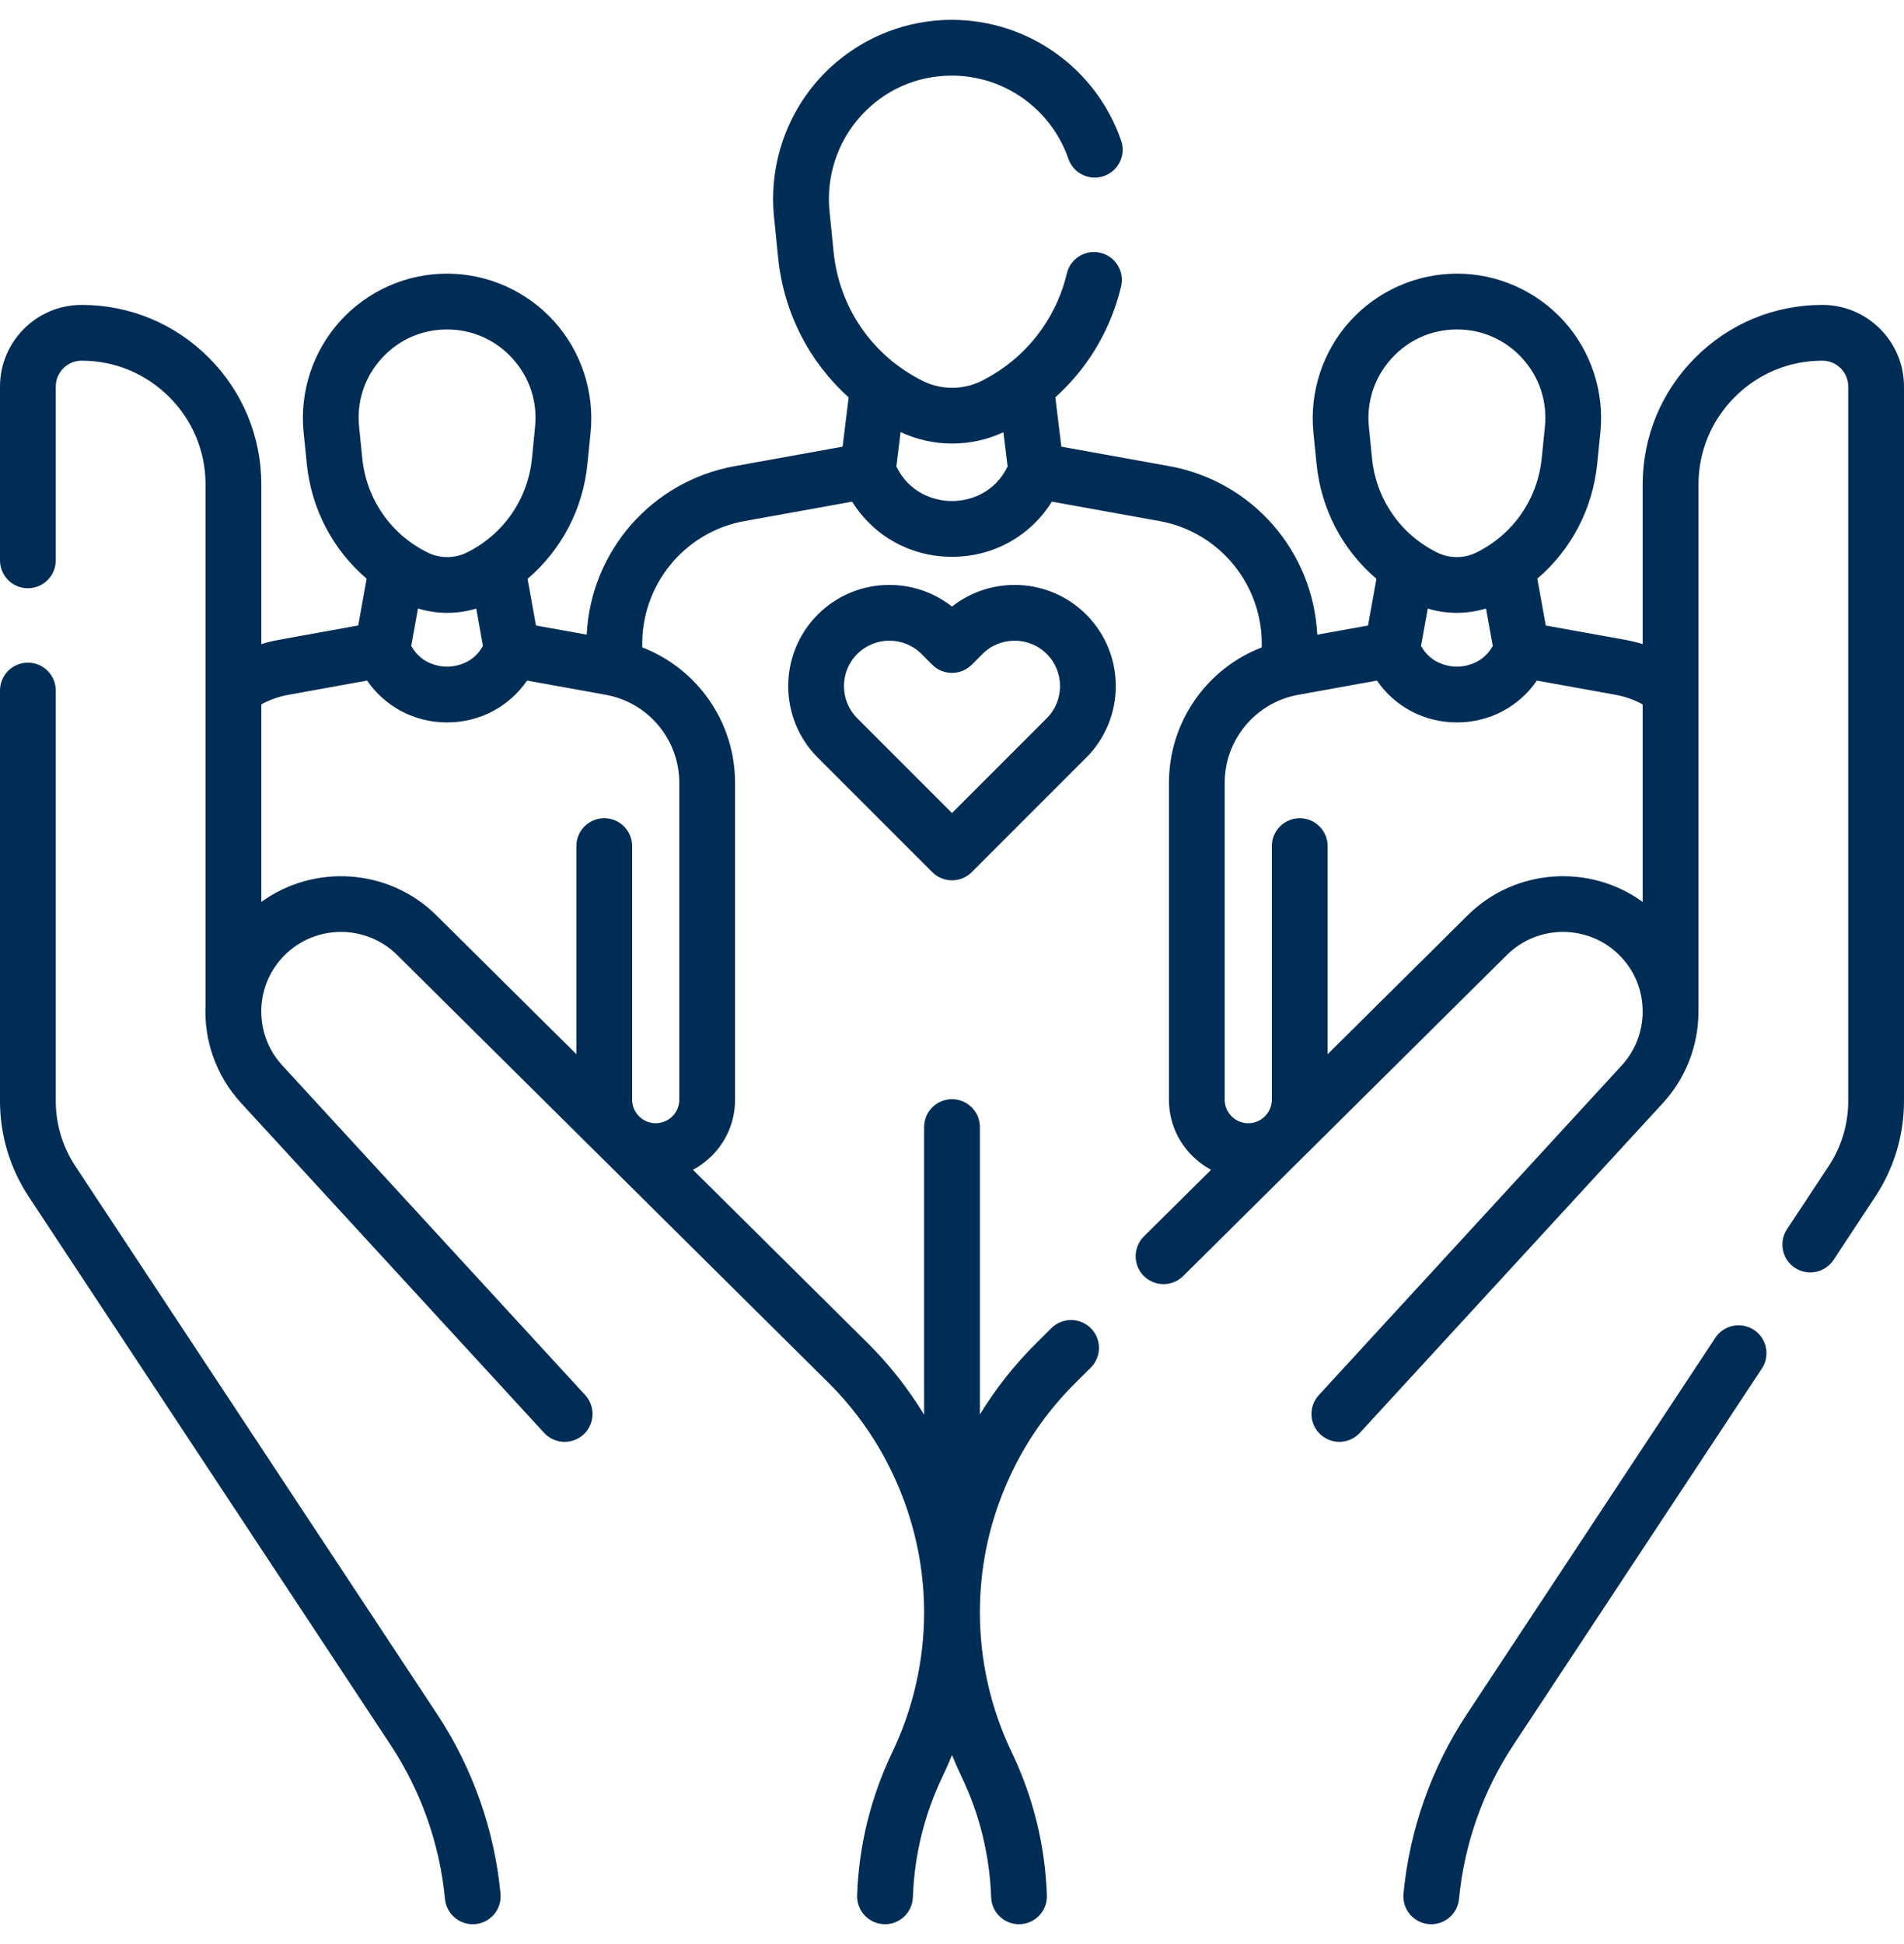 <svg width="48" height="49" viewBox="0 0 48 49" fill="none" xmlns="http://www.w3.org/2000/svg">
<g clip-path="url(#clip0_5991_2478)">
<path d="M45.942 7.685C44.733 7.685 43.595 8.156 42.74 9.012C41.884 9.867 41.412 11.004 41.412 12.215V16.235C41.27 16.191 41.124 16.154 40.976 16.128L38.969 15.766L38.756 14.585C39.605 13.861 40.151 12.834 40.266 11.688L40.346 10.897C40.448 9.875 40.112 8.853 39.424 8.092C38.736 7.333 37.755 6.897 36.732 6.897C36.731 6.897 36.73 6.897 36.73 6.897C35.706 6.898 34.723 7.334 34.035 8.094C33.346 8.855 33.01 9.878 33.111 10.899L33.19 11.69C33.304 12.838 33.85 13.865 34.7 14.589L34.488 15.766L33.208 15.997C33.105 13.894 31.568 12.126 29.476 11.749L26.757 11.258L26.605 10.015C26.916 9.734 27.196 9.419 27.435 9.074C27.826 8.509 28.105 7.884 28.263 7.217C28.353 6.839 28.119 6.461 27.741 6.371C27.364 6.281 26.985 6.515 26.895 6.893C26.778 7.389 26.57 7.853 26.279 8.274C25.887 8.84 25.352 9.302 24.732 9.607C24.276 9.831 23.731 9.831 23.274 9.606C22.001 8.979 21.157 7.761 21.015 6.348L20.912 5.322C20.825 4.449 21.111 3.576 21.699 2.926C22.294 2.268 23.11 1.906 23.998 1.906C25.321 1.907 26.501 2.75 26.934 4.003C27.061 4.37 27.462 4.565 27.829 4.438C28.196 4.311 28.39 3.911 28.264 3.544C27.635 1.724 25.921 0.501 23.996 0.5C22.726 0.5 21.509 1.04 20.656 1.982C19.803 2.926 19.386 4.194 19.513 5.462L19.616 6.489C19.755 7.872 20.395 9.116 21.395 10.016L21.242 11.258L18.524 11.749C16.432 12.126 14.894 13.893 14.791 15.996L13.512 15.766L13.3 14.589C14.15 13.865 14.696 12.838 14.81 11.69L14.889 10.899C14.99 9.878 14.653 8.855 13.964 8.094C13.276 7.334 12.294 6.898 11.27 6.897C11.27 6.897 11.269 6.897 11.268 6.897C10.245 6.897 9.263 7.333 8.576 8.092C7.888 8.852 7.551 9.875 7.654 10.897L7.734 11.688C7.849 12.834 8.395 13.861 9.243 14.585L9.031 15.765L7.024 16.128C6.875 16.154 6.73 16.191 6.588 16.235V12.215C6.588 11.004 6.116 9.867 5.261 9.012C4.405 8.156 3.267 7.685 2.058 7.685C0.923 7.685 0 8.608 0 9.743V14.124C0 14.512 0.315 14.827 0.703 14.827C1.091 14.827 1.406 14.512 1.406 14.124V9.743C1.406 9.384 1.699 9.091 2.058 9.091C2.892 9.091 3.676 9.416 4.267 10.007C4.857 10.596 5.182 11.38 5.182 12.215V25.327C5.138 26.207 5.436 27.103 6.082 27.806L13.717 36.115C13.98 36.401 14.425 36.419 14.711 36.157C14.997 35.894 15.015 35.449 14.753 35.163L7.117 26.854C6.74 26.444 6.57 25.93 6.588 25.411C6.608 24.922 6.807 24.439 7.185 24.066C7.965 23.296 9.232 23.297 10.011 24.069L20.885 34.852C22.418 36.372 23.297 38.481 23.297 40.64C23.297 41.852 23.02 43.071 22.495 44.165C21.951 45.3 21.652 46.514 21.608 47.772C21.595 48.16 21.899 48.486 22.287 48.499C22.295 48.5 22.303 48.5 22.311 48.5C22.689 48.5 23 48.201 23.014 47.821C23.051 46.758 23.303 45.733 23.763 44.773C23.848 44.596 23.927 44.417 24 44.235C24.074 44.417 24.152 44.596 24.237 44.773C24.697 45.731 24.949 46.757 24.987 47.822C25 48.201 25.312 48.5 25.689 48.5C25.697 48.5 25.706 48.5 25.714 48.499C26.102 48.486 26.406 48.16 26.392 47.772C26.348 46.513 26.049 45.299 25.505 44.165C25.242 43.617 25.041 43.039 24.906 42.447C24.771 41.856 24.703 41.248 24.703 40.64C24.703 39.559 24.914 38.504 25.331 37.505C25.747 36.505 26.348 35.613 27.116 34.851L27.497 34.472C27.773 34.199 27.775 33.754 27.501 33.478C27.227 33.203 26.782 33.201 26.507 33.474L26.126 33.853C25.577 34.397 25.102 34.999 24.703 35.651V28.408C24.703 28.02 24.389 27.705 24 27.705C23.612 27.705 23.297 28.02 23.297 28.408V35.658C22.899 35.004 22.423 34.397 21.875 33.853L17.47 29.485C17.64 29.394 17.798 29.277 17.94 29.137C18.321 28.759 18.531 28.255 18.531 27.717V19.733C18.531 18.196 17.58 16.854 16.192 16.318C16.147 14.766 17.244 13.406 18.774 13.133L21.483 12.644C22.017 13.505 22.953 14.035 24 14.035C25.048 14.035 25.983 13.505 26.517 12.644L29.227 13.133C30.757 13.406 31.853 14.766 31.808 16.318C30.42 16.854 29.469 18.197 29.469 19.733V27.717C29.469 28.255 29.679 28.759 30.061 29.137C30.202 29.277 30.36 29.394 30.531 29.485L28.837 31.164C28.562 31.438 28.56 31.883 28.833 32.159C29.107 32.434 29.552 32.436 29.828 32.163L37.99 24.069C38.768 23.297 40.035 23.296 40.815 24.066C41.2 24.445 41.412 24.953 41.412 25.496C41.412 26 41.224 26.483 40.883 26.855L33.248 35.163C32.985 35.449 33.004 35.893 33.289 36.156C33.425 36.28 33.595 36.342 33.765 36.342C33.955 36.342 34.144 36.265 34.283 36.114L41.919 27.806C42.499 27.174 42.818 26.354 42.819 25.494V12.215C42.819 11.38 43.144 10.596 43.734 10.007C44.324 9.416 45.108 9.091 45.942 9.091C46.302 9.091 46.594 9.383 46.594 9.743V27.75C46.594 28.335 46.424 28.902 46.102 29.39L45.051 30.981C44.837 31.305 44.926 31.742 45.25 31.956C45.37 32.034 45.504 32.072 45.637 32.072C45.865 32.072 46.089 31.961 46.224 31.756L47.275 30.164C47.749 29.446 48 28.611 48 27.75V9.743C48 8.608 47.077 7.685 45.942 7.685ZM10.537 15.337C10.777 15.41 11.025 15.447 11.274 15.447C11.521 15.447 11.768 15.411 12.006 15.339L12.175 16.28C11.912 16.761 11.425 16.803 11.271 16.803C11.117 16.803 10.63 16.761 10.367 16.28L10.537 15.337ZM9.053 10.757C8.989 10.12 9.19 9.509 9.619 9.036C10.046 8.564 10.632 8.304 11.268 8.304H11.269C11.907 8.304 12.493 8.565 12.922 9.038C13.351 9.512 13.553 10.124 13.489 10.76L13.411 11.551C13.308 12.583 12.692 13.472 11.764 13.929C11.457 14.08 11.09 14.08 10.783 13.928C9.853 13.47 9.236 12.58 9.133 11.548L9.053 10.757ZM17.125 19.732V27.717C17.125 27.877 17.062 28.026 16.949 28.139C16.835 28.251 16.682 28.311 16.526 28.311C16.201 28.309 15.936 28.042 15.936 27.717V21.326C15.936 20.938 15.622 20.623 15.233 20.623C14.845 20.623 14.53 20.938 14.53 21.326V26.57L11 23.07C9.801 21.881 7.917 21.768 6.588 22.733V17.754C6.801 17.637 7.03 17.556 7.274 17.512L9.255 17.154C9.704 17.809 10.445 18.209 11.271 18.209C12.097 18.209 12.838 17.809 13.287 17.154L15.269 17.512C16.344 17.706 17.125 18.64 17.125 19.732ZM24 12.629C23.511 12.629 22.904 12.396 22.598 11.757L22.704 10.891C23.114 11.083 23.559 11.18 24.004 11.18C24.447 11.18 24.889 11.084 25.296 10.895L25.402 11.757C25.095 12.396 24.489 12.629 24 12.629ZM35.994 15.339C36.232 15.411 36.478 15.447 36.725 15.447C36.974 15.447 37.223 15.41 37.463 15.337L37.633 16.28C37.369 16.761 36.883 16.803 36.729 16.803C36.574 16.803 36.088 16.761 35.824 16.28L35.994 15.339ZM34.51 10.76C34.447 10.124 34.649 9.512 35.078 9.038C35.506 8.565 36.093 8.304 36.73 8.304H36.732C37.368 8.304 37.954 8.564 38.381 9.036C38.81 9.509 39.01 10.12 38.947 10.757L38.867 11.548C38.764 12.58 38.146 13.47 37.217 13.928C36.91 14.08 36.543 14.08 36.236 13.929C35.307 13.472 34.692 12.583 34.589 11.552L34.51 10.76ZM36.999 23.071L33.47 26.571V21.326C33.47 20.938 33.155 20.623 32.767 20.623C32.378 20.623 32.063 20.938 32.063 21.326V27.717C32.063 28.042 31.799 28.309 31.474 28.311C31.315 28.312 31.164 28.251 31.051 28.139C30.938 28.026 30.875 27.877 30.875 27.717V19.732C30.875 18.64 31.656 17.706 32.731 17.512L34.713 17.154C35.161 17.809 35.903 18.209 36.729 18.209C37.555 18.209 38.296 17.809 38.744 17.154L40.726 17.512C40.97 17.556 41.199 17.637 41.412 17.755V22.733C40.083 21.767 38.199 21.881 36.999 23.071Z" fill="#002D56"/>
<path d="M44.217 33.52C43.893 33.306 43.457 33.395 43.243 33.719L36.976 43.211C36.086 44.559 35.535 46.121 35.382 47.73C35.345 48.117 35.628 48.46 36.015 48.497C36.038 48.499 36.06 48.5 36.082 48.5C36.441 48.5 36.747 48.227 36.782 47.863C36.913 46.483 37.386 45.142 38.15 43.986L44.417 34.494C44.631 34.17 44.541 33.733 44.217 33.52Z" fill="#002D56"/>
<path d="M11.024 43.211L1.898 29.39C1.577 28.902 1.406 28.335 1.406 27.75V17.405C1.406 17.016 1.091 16.702 0.703 16.702C0.315 16.702 0 17.016 0 17.405V27.75C0 28.611 0.251 29.446 0.725 30.164L9.85 43.986C10.614 45.142 11.087 46.483 11.218 47.863C11.253 48.227 11.559 48.5 11.918 48.5C11.94 48.5 11.963 48.499 11.985 48.497C12.372 48.46 12.655 48.117 12.618 47.73C12.465 46.121 11.914 44.559 11.024 43.211Z" fill="#002D56"/>
<path d="M24 15.289C22.999 14.499 21.54 14.566 20.617 15.489C19.622 16.484 19.622 18.103 20.617 19.097L23.503 21.983C23.64 22.12 23.82 22.189 24 22.189C24.18 22.189 24.36 22.12 24.497 21.983L27.383 19.097C28.378 18.103 28.378 16.484 27.383 15.489C26.46 14.566 25 14.499 24 15.289ZM26.389 16.483C26.835 16.93 26.835 17.657 26.389 18.103L24 20.492L21.611 18.103C21.165 17.656 21.165 16.93 21.611 16.483C21.835 16.26 22.128 16.148 22.421 16.148C22.714 16.148 23.008 16.26 23.231 16.483L23.503 16.755C23.777 17.029 24.223 17.029 24.497 16.755L24.769 16.483C25.215 16.037 25.942 16.037 26.389 16.483Z" fill="#002D56"/>
</g>
<defs>
<clipPath id="clip0_5991_2478">
<rect width="48" height="48" fill="white" transform="translate(0 0.5)"/>
</clipPath>
</defs>
</svg>
